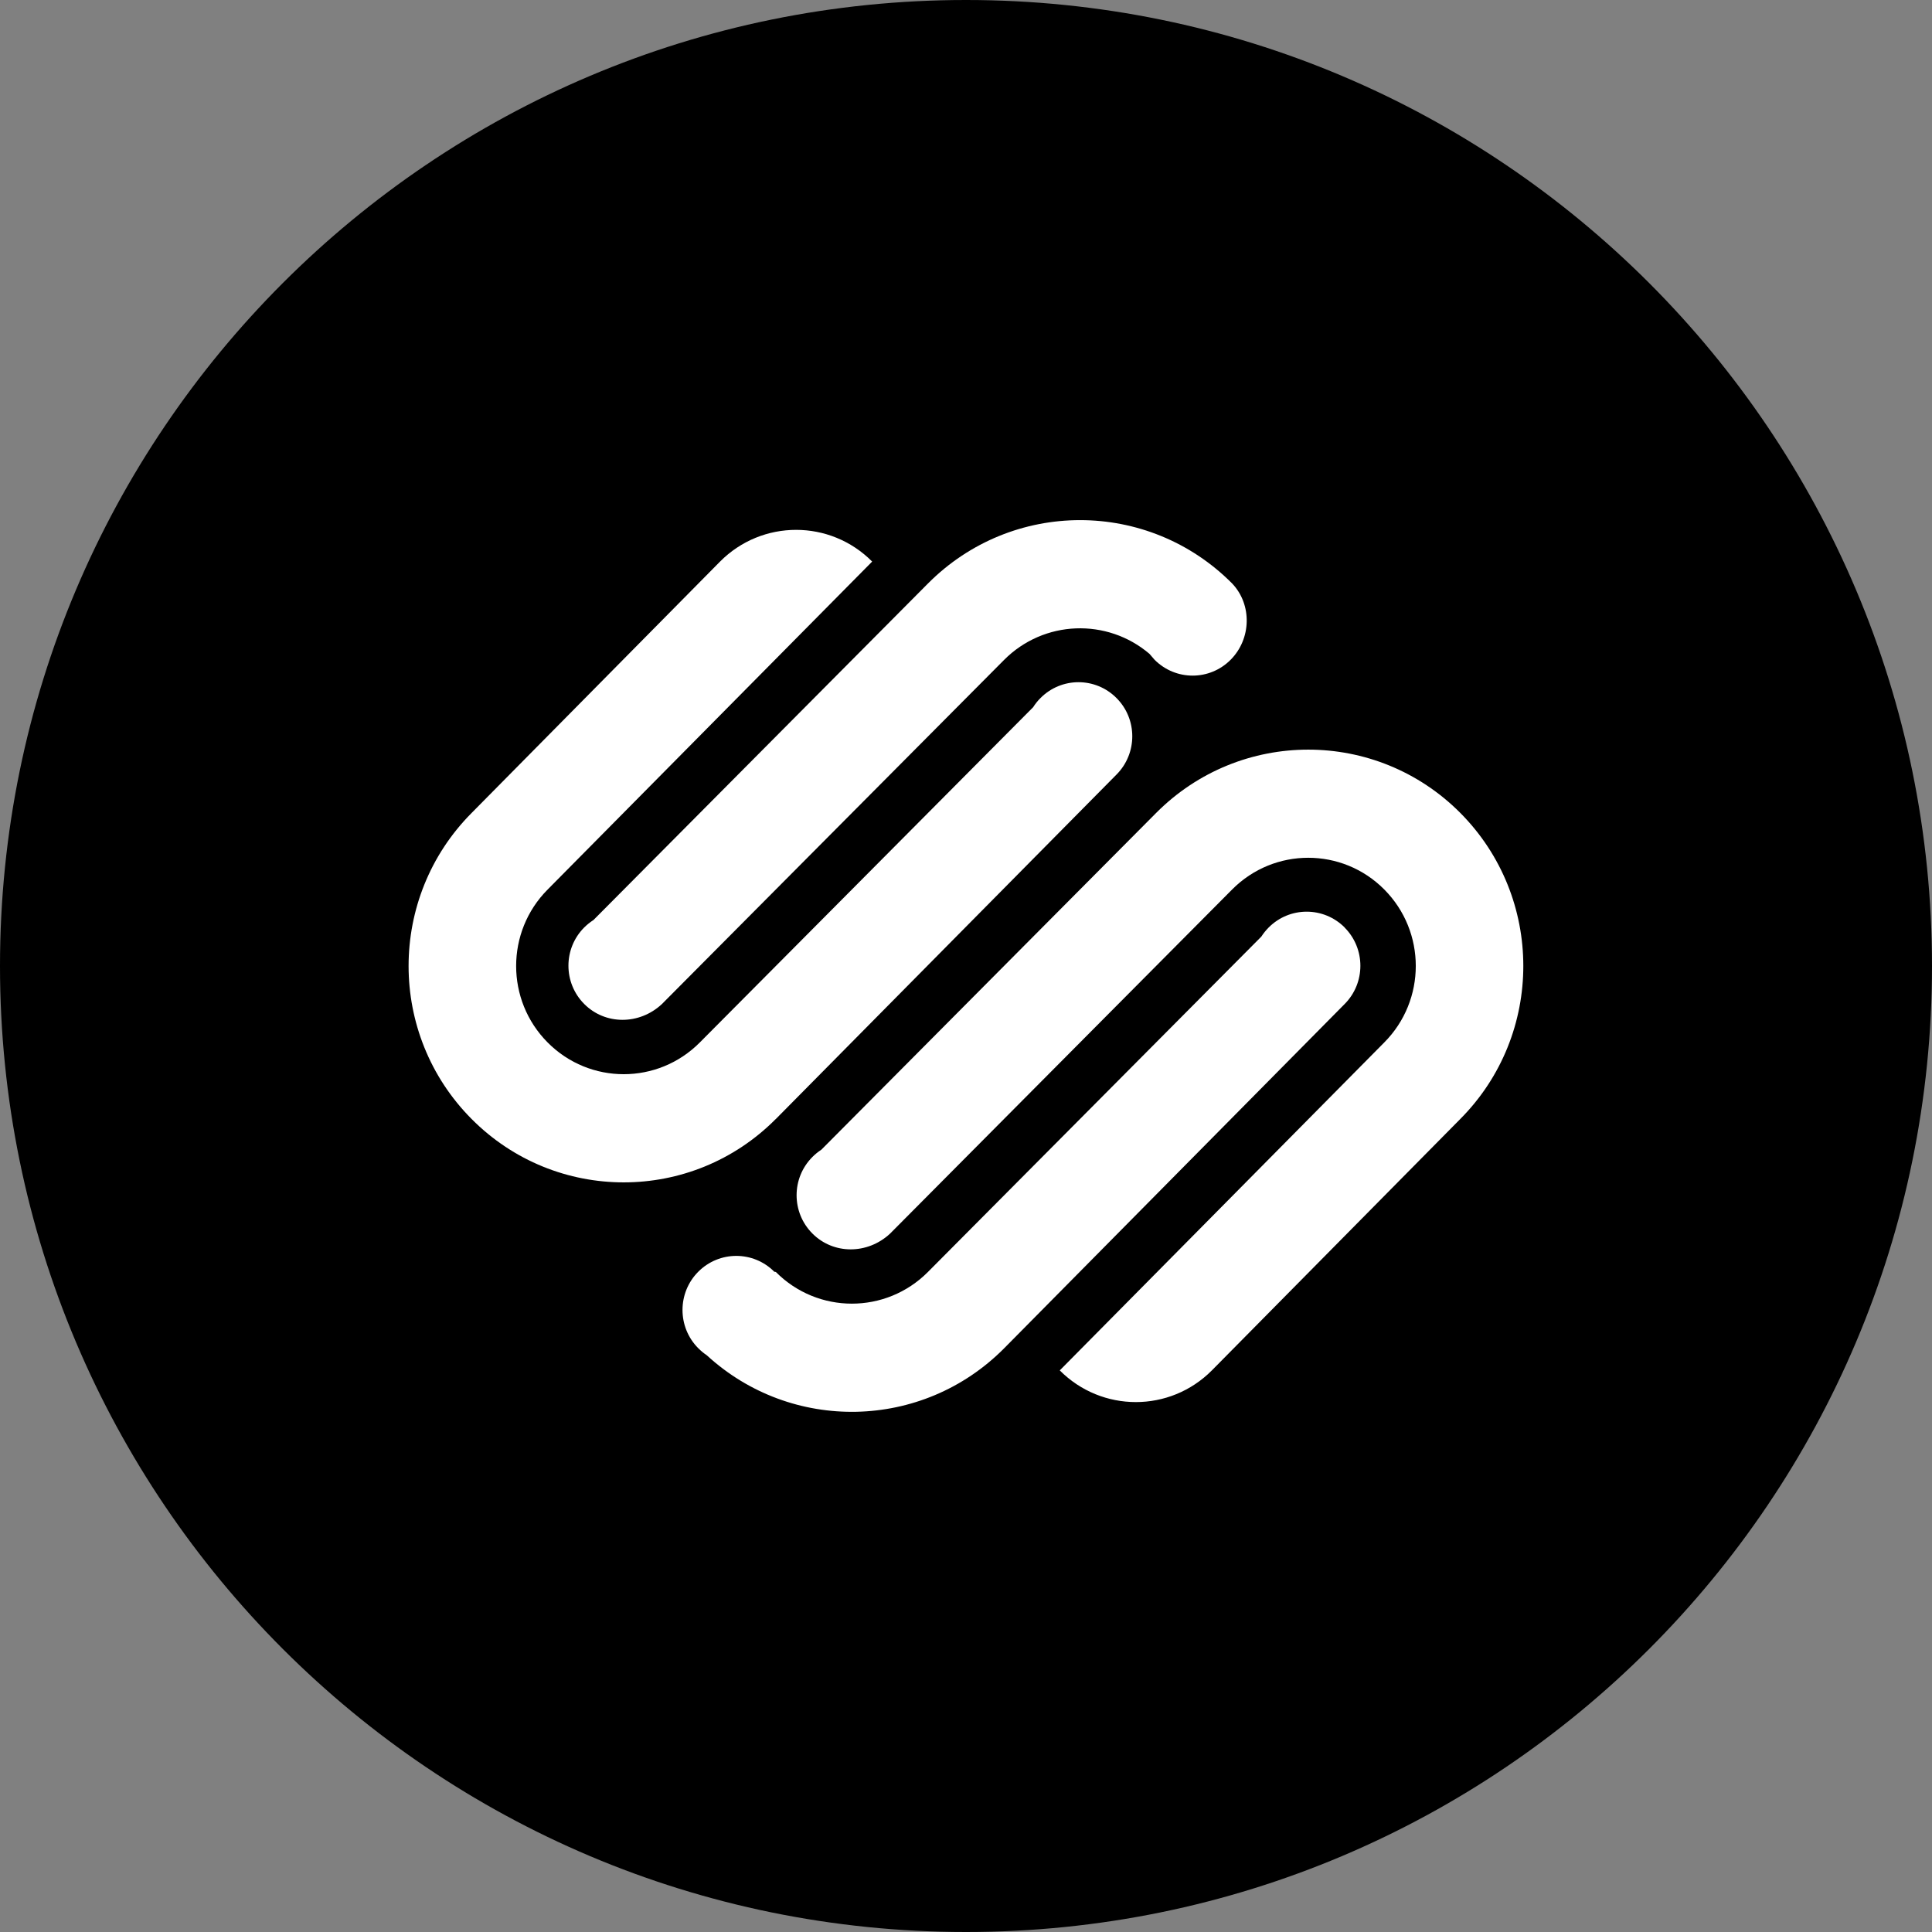 <svg xmlns="http://www.w3.org/2000/svg" xmlns:sketch="http://www.bohemiancoding.com/sketch/ns" height="60" viewBox="0 0 60 60" width="60"><rect x="0" y="0" width="60" height="60" fill="#808080" stroke="none"/><g id="black" fill="none" fill-rule="evenodd"><g id="squarespace"><path id="Squarespace" d="m30 60c16.569 0 30-13.431 30-30s-13.431-30-30-30-30 13.431-30 30 13.431 30 30 30z" fill="#000"></path><path id="Squarespace" d="m18.425 28.578 10.394-10.457c2.61-2.624 6.839-2.624 9.447 0 .625.658.595 1.722-.047 2.368-.653.657-1.708.657-2.363 0l-.158-.183c-1.312-1.118-3.28-1.055-4.518.191l-10.628 10.689c-.7.649-1.757.649-2.409-.007-.653-.656-.653-1.72 0-2.376.088-.087.182-.162.281-.227zm23.336.227c-.653-.656-1.709-.656-2.362 0-.087.088-.163.183-.228.283l-10.353 10.414c-1.305 1.312-3.42 1.312-4.724 0l-.047-.007c-.652-.656-1.708-.656-2.362 0-.652.655-.652 1.72 0 2.375.083.083.172.157.266.22 2.623 2.409 6.691 2.339 9.228-.212l10.58-10.697c.652-.655.652-1.72 0-2.375zm-16.252 6.899c-.099.065-.193.14-.28.228-.653.655-.653 1.72 0 2.375.652.656 1.708.656 2.409.008l10.628-10.692c1.305-1.312 3.42-1.312 4.723 0 1.306 1.312 1.306 3.44 0 4.752l-10.077 10.184c1.306 1.312 3.42 1.312 4.724 0l7.716-7.809c2.608-2.624 2.608-6.878 0-9.503-2.608-2.622-6.838-2.622-9.447 0zm-1.414-.953 10.58-10.697c.652-.657.652-1.721 0-2.375-.652-.657-1.71-.657-2.362 0-.088.087-.163.182-.227.283l-10.354 10.414c-1.305 1.312-3.419 1.312-4.723 0-1.306-1.312-1.306-3.44 0-4.752l10.077-10.184c-1.304-1.313-3.42-1.313-4.724 0l-7.716 7.808c-2.609 2.625-2.609 6.879 0 9.503 2.609 2.625 6.84 2.625 9.447 0z" fill="#fff"></path></g></g></svg>